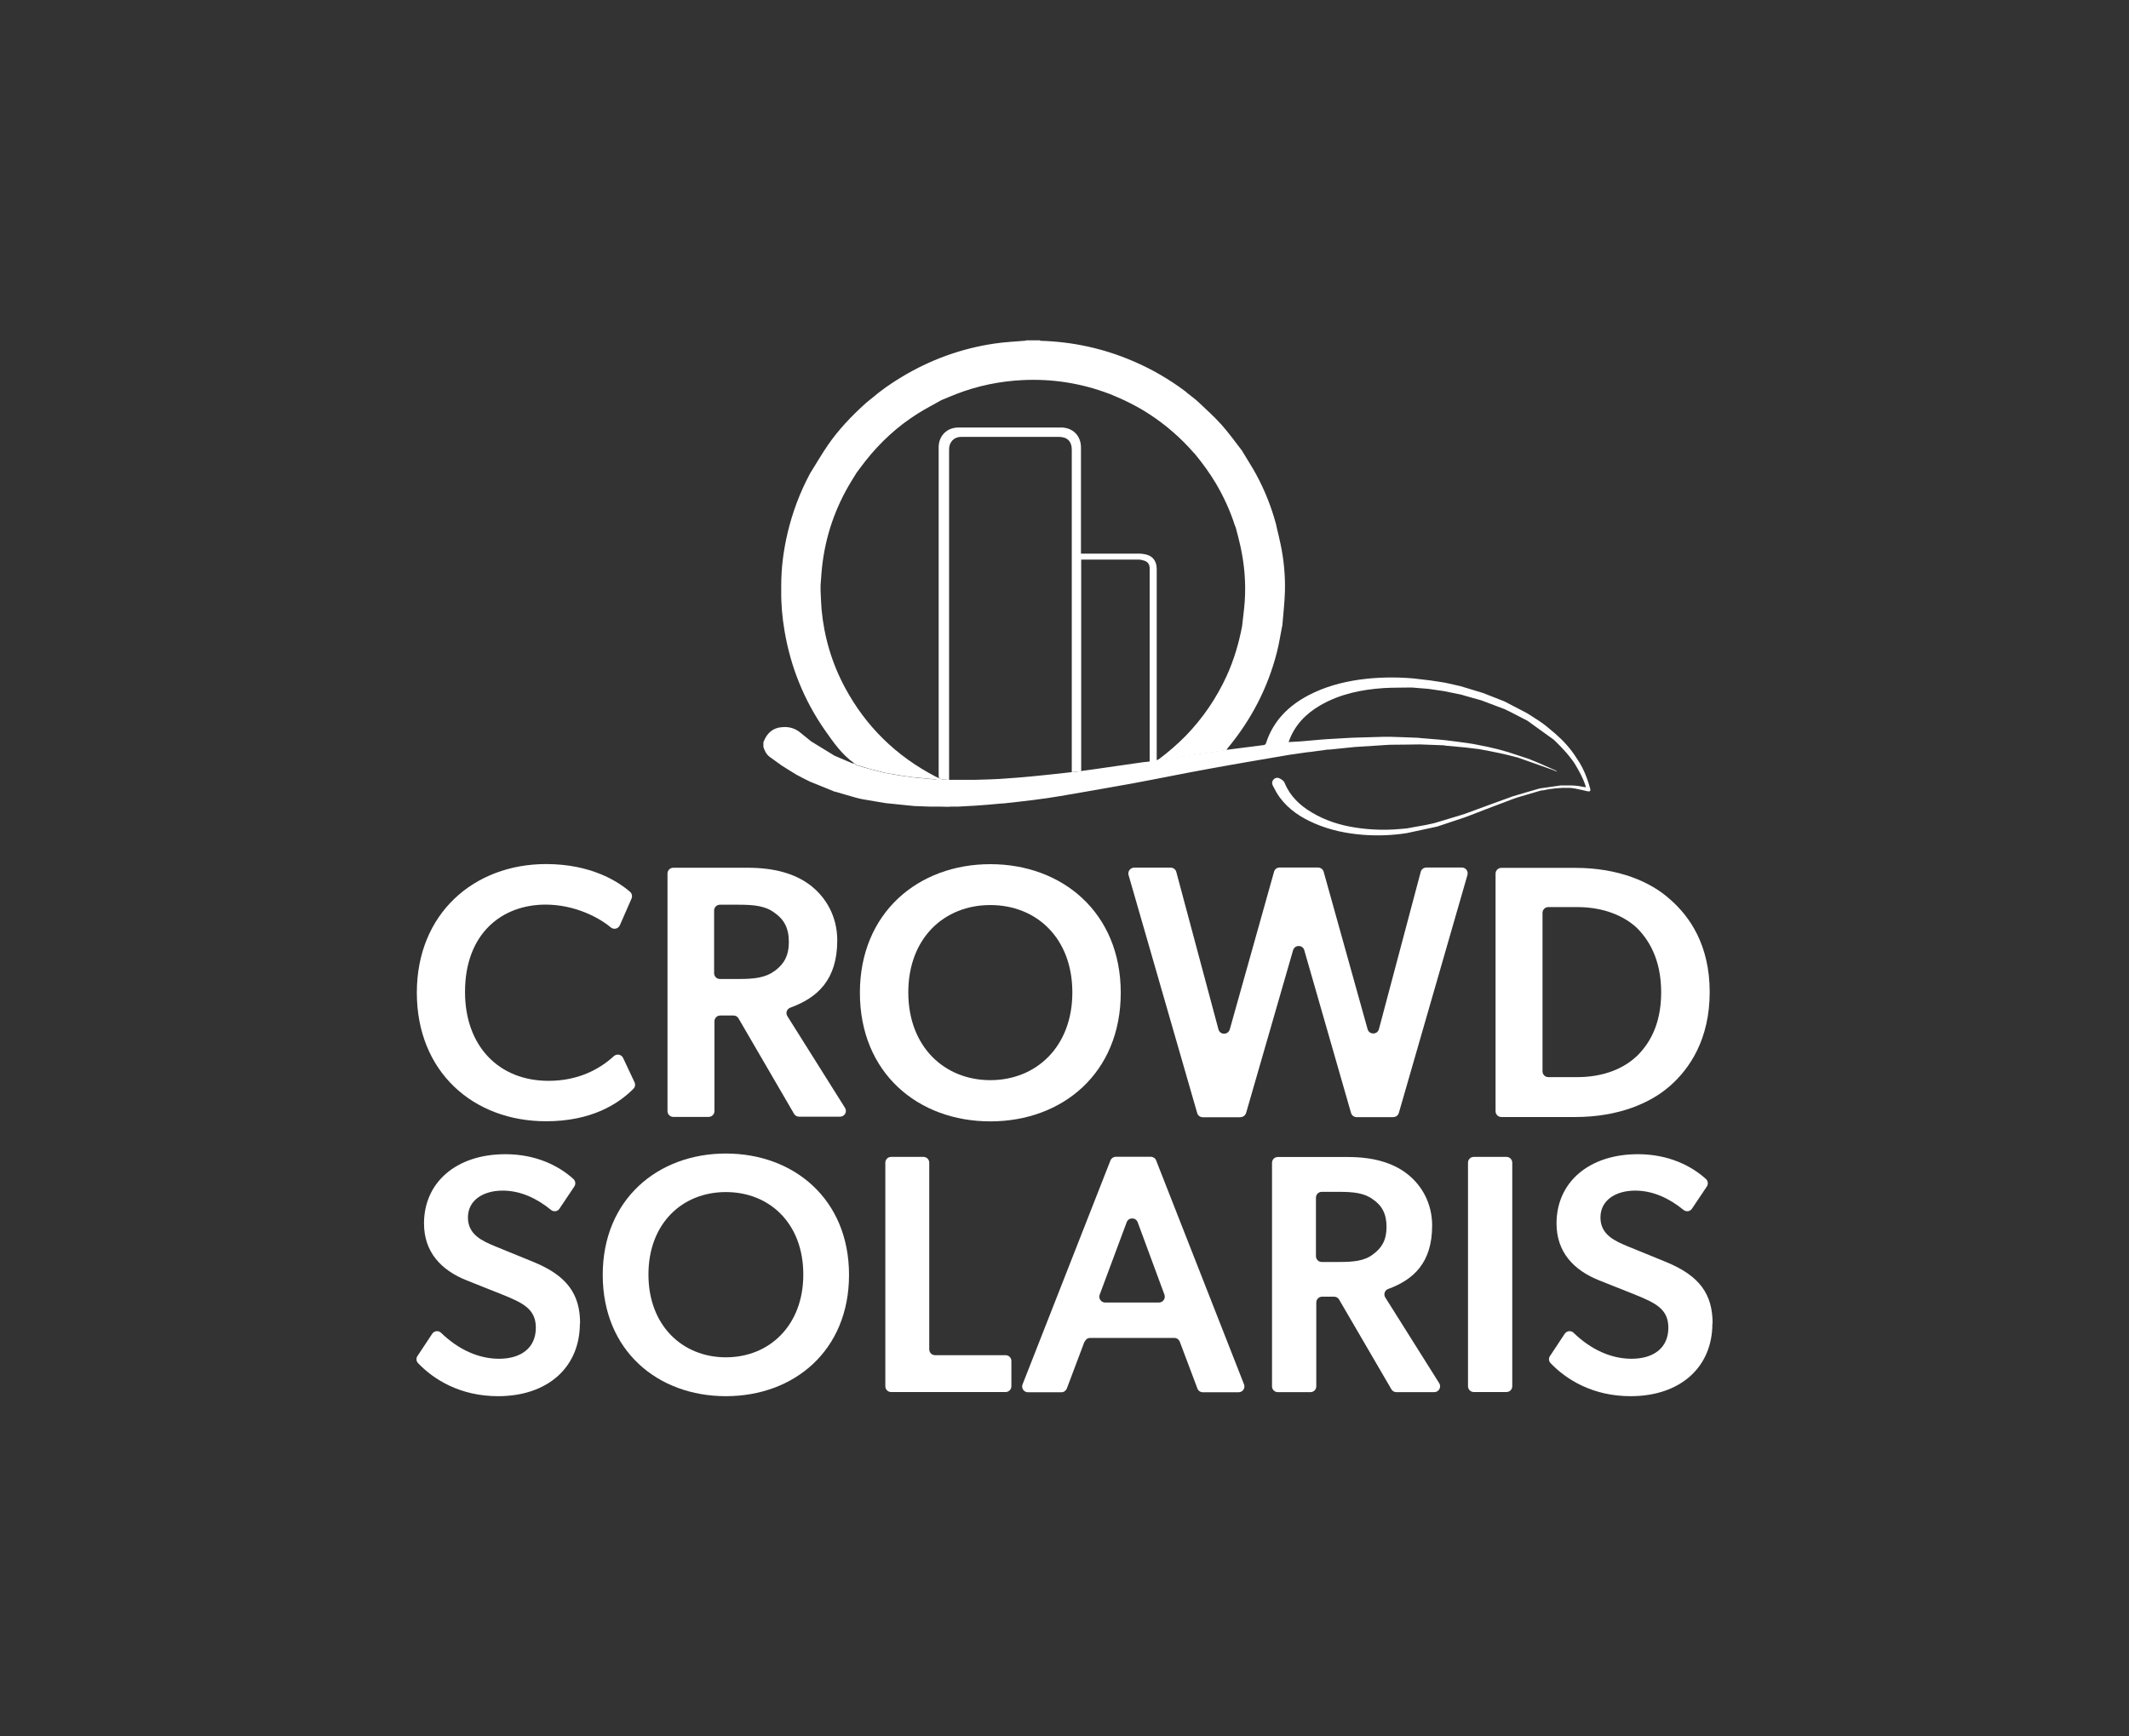 <?xml version="1.0" encoding="UTF-8"?><svg id="Capa_1" xmlns="http://www.w3.org/2000/svg" viewBox="0 0 190 155"><rect x="0" y="0" width="190" height="155" fill="#333333" stroke="none"/><defs><style>.cls-1{fill:#fff;stroke-width:0px;}</style></defs><path class="cls-1" d="m48.74,100.09c-6.51,0-11.54-4.42-11.54-11.48s5.1-11.48,11.54-11.48c3.97,0,6.4,1.53,7.49,2.48.17.15.22.39.13.6l-1.04,2.38c-.14.32-.54.42-.82.19-1.04-.88-3.21-2.03-5.81-2.03-3.87,0-7.19,2.55-7.19,7.8,0,4.8,2.99,7.93,7.45,7.93,2.61,0,4.52-1,5.84-2.21.26-.23.67-.15.82.17l1.02,2.17c.09.2.05.44-.11.59-1.32,1.32-3.7,2.89-7.8,2.89h0Z"/><path class="cls-1" d="m63.76,91.2v7.98c0,.29-.23.52-.52.52h-3.15c-.29,0-.52-.23-.52-.52v-21.2c0-.29.23-.52.52-.52h6.64c2.35,0,4.22.51,5.61,1.58,1.38,1.07,2.38,2.77,2.38,4.9,0,3.54-1.78,5.13-4.19,6.01-.31.11-.44.48-.26.76l5.14,8.18c.22.35-.03.79-.44.79h-3.66c-.19,0-.36-.1-.45-.26l-4.95-8.51c-.09-.16-.26-.26-.45-.26h-1.18c-.29,0-.52.23-.52.52h0Zm5.35-4.51c.84-.61,1.29-1.35,1.29-2.61s-.45-2.03-1.29-2.61c-.81-.61-1.84-.71-3.19-.71h-1.67c-.29,0-.52.23-.52.52v5.59c0,.29.23.52.52.52h1.67c1.35,0,2.38-.1,3.19-.71Z"/><path class="cls-1" d="m76.74,88.62c0-7.15,5.22-11.48,11.64-11.48s11.64,4.32,11.64,11.48-5.19,11.48-11.64,11.48-11.64-4.32-11.64-11.48Zm11.64-7.83c-4.13,0-7.32,2.96-7.32,7.8s3.22,7.83,7.32,7.83,7.32-2.99,7.32-7.83-3.19-7.8-7.32-7.8Z"/><path class="cls-1" d="m110.71,99.73h-3.37c-.23,0-.44-.15-.5-.38l-6.12-21.23c-.1-.33.15-.67.5-.67h3.26c.23,0,.44.16.5.39l3.76,14.05c.14.51.86.51,1.01,0l3.95-14.07c.06-.23.26-.38.5-.38h3.43c.23,0,.44.16.5.38l3.92,14.05c.14.51.87.51,1.01,0l3.73-14.04c.06-.23.26-.39.51-.39h3.16c.35,0,.6.33.5.67l-6.12,21.23c-.06.22-.26.38-.5.38h-3.27c-.23,0-.44-.15-.5-.38l-4.17-14.52c-.14-.5-.85-.5-1,0l-4.19,14.52c-.07.22-.26.38-.5.38h0Z"/><path class="cls-1" d="m140.59,77.47c3.87,0,6.74,1.26,8.44,2.8,1.74,1.51,3.55,4.06,3.55,8.29s-1.81,6.86-3.55,8.38c-1.71,1.51-4.57,2.77-8.44,2.77h-6.6c-.29,0-.52-.23-.52-.52v-21.2c0-.29.23-.52.52-.52,0,0,6.6,0,6.6,0Zm5.44,16.85c1.07-1.03,2.22-2.74,2.22-5.74s-1.16-4.77-2.22-5.8c-1.1-1-2.87-1.81-5.28-1.81h-2.57c-.29,0-.52.23-.52.52v14.14c0,.29.23.52.52.52h2.57c2.42,0,4.19-.81,5.28-1.84Z"/><path class="cls-1" d="m51.75,118.15c0,3.89-2.86,6.48-7.3,6.48-3.36,0-5.73-1.47-7.14-2.95-.17-.17-.19-.45-.05-.64l1.31-1.98c.18-.27.57-.32.8-.08,1.55,1.5,3.36,2.31,5.16,2.31,1.95,0,3.29-.95,3.29-2.77,0-1.64-1.1-2.19-2.89-2.92l-3.29-1.31c-2.28-.91-3.8-2.53-3.8-5.08,0-3.65,2.86-6.18,7.27-6.18,2.74,0,4.78,1.05,6.06,2.21.19.17.23.46.08.68l-1.32,1.97c-.17.26-.52.31-.76.11-1.25-1.02-2.71-1.72-4.31-1.72-1.73,0-3.1.85-3.1,2.4s1.31,2.1,2.4,2.56l3.5,1.43c2.95,1.22,4.11,2.86,4.11,5.47h-.02Z"/><path class="cls-1" d="m53.79,113.8c0-6.75,4.93-10.83,10.99-10.83s10.99,4.07,10.99,10.83-4.9,10.83-10.99,10.83-10.99-4.07-10.99-10.83Zm10.99-7.39c-3.89,0-6.91,2.8-6.91,7.36s3.04,7.39,6.91,7.39,6.91-2.83,6.91-7.39-3.01-7.36-6.91-7.36Z"/><path class="cls-1" d="m82.93,103.79v16.66c0,.29.23.52.52.52h6.29c.29,0,.52.23.52.52v2.25c0,.29-.23.52-.52.52h-10.21c-.29,0-.52-.23-.52-.52v-19.95c0-.29.23-.52.52-.52h2.88c.29,0,.52.23.52.52h0Z"/><path class="cls-1" d="m96.78,119.77l-1.57,4.17c-.08.2-.27.34-.48.34h-2.99c-.37,0-.62-.37-.48-.71l7.84-19.98c.08-.2.27-.33.48-.33h3.12c.21,0,.41.13.48.33l7.84,19.98c.14.34-.12.71-.48.71h-3.2c-.22,0-.41-.14-.48-.34l-1.57-4.17c-.08-.2-.27-.34-.48-.34h-7.52c-.22,0-.41.14-.48.34h-.02Zm7.14-4.2l-2.39-6.47c-.17-.45-.81-.45-.98,0l-2.41,6.47c-.13.34.13.7.49.7h4.8c.36,0,.61-.36.49-.7h0Z"/><path class="cls-1" d="m117.47,116.27v7.48c0,.29-.23.52-.52.52h-2.91c-.29,0-.52-.23-.52-.52v-19.95c0-.29.23-.52.52-.52h6.23c2.22,0,3.98.48,5.29,1.49s2.25,2.62,2.25,4.63c0,3.33-1.67,4.83-3.92,5.66-.31.11-.44.48-.26.76l4.81,7.65c.22.35-.03.8-.44.8h-3.38c-.19,0-.36-.1-.45-.26l-4.66-8c-.09-.16-.26-.26-.45-.26h-1.07c-.29,0-.52.23-.52.52h0Zm5.05-4.29c.79-.57,1.22-1.28,1.22-2.46s-.42-1.92-1.22-2.46c-.76-.57-1.73-.67-3.01-.67h-1.55c-.29,0-.52.23-.52.52v5.22c0,.29.23.52.52.52h1.55c1.28,0,2.25-.09,3.01-.67h0Z"/><path class="cls-1" d="m134.96,103.79v19.95c0,.29-.23.52-.52.52h-2.91c-.29,0-.52-.23-.52-.52v-19.95c0-.29.23-.52.52-.52h2.91c.29,0,.52.23.52.52Z"/><path class="cls-1" d="m152.82,118.15c0,3.89-2.86,6.48-7.3,6.48-3.36,0-5.73-1.47-7.14-2.95-.17-.17-.19-.45-.05-.64l1.31-1.98c.18-.27.57-.32.8-.08,1.55,1.5,3.36,2.31,5.16,2.31,1.95,0,3.29-.95,3.29-2.77,0-1.64-1.1-2.19-2.89-2.92l-3.29-1.31c-2.28-.91-3.8-2.53-3.8-5.08,0-3.65,2.86-6.18,7.27-6.18,2.74,0,4.78,1.05,6.06,2.21.19.17.23.46.08.68l-1.32,1.97c-.17.26-.52.31-.76.11-1.25-1.02-2.71-1.72-4.31-1.72-1.73,0-3.1.85-3.1,2.4s1.31,2.1,2.4,2.56l3.5,1.43c2.95,1.22,4.11,2.86,4.11,5.47h-.02Z"/><path class="cls-1" d="m103.23,67.9v-17.08c0-.82-.43-1.29-1.26-1.38-.13-.02-.26-.02-.39-.02h-5.11v-9.48c0-1.04-.73-1.78-1.78-1.78h-9.14c-1.02,0-1.75.7-1.78,1.72v29.22c0,.11,0,.2.02.31.2.23.49.14.74.2.05.02.11,0,.17,0v-29.45c0-.26.04-.5.19-.71.21-.31.52-.45.9-.45h8.73c.73,0,1.13.41,1.13,1.13v28.8h0l.84-.09v-18.89h5.1c.19,0,.39.05.57.11.29.11.44.33.44.67v17.34c.21-.03.64-.16.64-.16h0Z"/><path class="cls-1" d="m114.29,48.61c-.11-.52-.23-1.04-.36-1.56-.02-.09-.03-.19-.06-.28-.42-1.55-1.01-3.04-1.78-4.45-.36-.67-.78-1.29-1.16-1.94-.02-.05-.05-.09-.08-.14-.61-.79-1.19-1.6-1.85-2.34-.64-.71-1.35-1.35-2.05-2.01-.31-.29-.67-.54-1.01-.82-.05-.05-.1-.1-.16-.14-1.44-1.08-2.99-1.98-4.65-2.69-2.65-1.14-5.42-1.74-8.31-1.82v-.04h-1.26v.03c-.94.08-1.89.12-2.82.26-2.97.44-5.74,1.45-8.3,3-.95.57-1.86,1.21-2.71,1.94-.17.14-.36.28-.52.43-1.23,1.11-2.37,2.31-3.31,3.67-.54.78-1.01,1.6-1.52,2.41-.03.05-.06.1-.09.15-.9,1.68-1.56,3.44-2,5.29-.36,1.53-.57,3.09-.57,4.67v.47c-.02,1.2.09,2.4.29,3.59.54,3.22,1.73,6.19,3.6,8.88.76,1.08,1.51,2.18,2.62,2.96.08.05.15.11.23.16.4.12.8.24,1.21.36.45.12.89.23,1.34.34.49.08.99.17,1.48.25.33.05.66.09.98.14.49.05.98.1,1.47.14.2.02.4.03.6.04h.02c-.02-.07.46.07.51.02-.04-.02-.52-.23-.56-.25-3.52-1.83-6.23-4.47-8.1-7.95-1.17-2.18-1.86-4.51-2.09-6.97-.05-.57-.06-1.13-.09-1.7v-.47c.02-.36.05-.71.08-1.06.22-2.8,1.04-5.43,2.45-7.86.22-.38.46-.75.69-1.13.26-.34.51-.69.77-1.02,1.32-1.68,2.87-3.11,4.68-4.25.68-.43,1.41-.8,2.11-1.2.46-.19.92-.39,1.39-.57,1.88-.72,3.83-1.12,5.85-1.22,2.65-.13,5.22.27,7.71,1.21.03.02.06.02.09.03,1.26.51,2.46,1.1,3.58,1.84,1.45.95,2.74,2.08,3.88,3.38.03.03.06.06.1.1.7.85,1.35,1.73,1.91,2.68.7,1.19,1.27,2.44,1.69,3.75.02.05.05.11.07.16.14.54.29,1.08.41,1.63.37,1.66.51,3.33.39,5.03-.05.72-.16,1.44-.23,2.15-.29,1.53-.73,3.02-1.38,4.45-.91,1.98-2.12,3.76-3.64,5.33-.76.77-1.56,1.47-2.44,2.12-.04.03-.14.09-.17.12.11,0,.23-.03.3-.05,1.19-.17,2.37-.36,3.56-.54.79-.11,1.57-.23,2.36-.35.03-.05.06-.11.1-.16,2.12-2.55,3.61-5.41,4.42-8.61.19-.73.3-1.49.45-2.24,0-.04.03-.08.03-.11.08-1.01.2-2.02.23-3.03.04-1.41-.09-2.82-.38-4.21h-.02Z"/><path class="cls-1" d="m141.9,70.35c-.08-.29-.17-.6-.28-.88-.23-.64-.53-1.25-.93-1.81-.51-.82-1.16-1.53-1.88-2.16-.38-.31-.74-.64-1.14-.93-.4-.29-.83-.54-1.25-.82-.08-.05-.14-.09-.22-.13-.64-.33-1.29-.67-1.94-1.01-.65-.26-1.31-.51-1.96-.77-.02,0-.05,0-.08-.02-.63-.19-1.25-.38-1.88-.57-.46-.11-.91-.2-1.38-.31-.43-.07-.86-.14-1.29-.2-.51-.06-1.02-.12-1.53-.18-1.62-.14-3.23-.11-4.84.11-1.57.23-3.08.64-4.5,1.38-1.82.95-3.18,2.31-3.82,4.3-.04.11-.11.14-.21.16-1.12.14-2.24.29-3.36.43-.79.11-1.57.23-2.36.35-1.19.17-2.37.36-3.56.54-.05,0-.11,0-.17,0-.42.12-.87.17-1.32.21-1.48.21-2.96.42-4.45.64-.27.04-.82.11-.82.11,0,0-.64.11-1.12.14-2.13.24-4.25.47-6.37.6-.29.02-.57.03-.86.04-.45.02-.88.02-1.33.04-.01,0-.03,0-.04,0h-1.89s-.07,0-.1,0c-.11,0-.23,0-.35,0-.06,0-.12,0-.17,0-.19-.05-.39,0-.57-.08h-.02c-.05-.07-.5-.12-.34.04h-.04c-.2,0-.4-.02-.6-.04-.49-.05-.98-.09-1.47-.14-.33-.05-.66-.09-.98-.14-.49-.08-.99-.17-1.48-.25-.45-.11-.89-.22-1.34-.34-.41-.11-.81-.23-1.21-.36-.08-.05-.15-.11-.23-.16-.05,0-.11.02-.14,0-.54-.23-1.07-.45-1.6-.68-.7-.43-1.39-.85-2.09-1.28-.3-.24-.6-.48-.9-.73-.48-.42-1.04-.6-1.67-.54-.81.04-1.38.5-1.69,1.35v.42c.11.35.27.67.57.89.36.26.71.51,1.07.77.44.27.87.56,1.32.82.39.22.79.41,1.19.61.69.28,1.37.56,2.05.83,0,0,.02,0,.03.02.04.02.08.03.11.05v-.02c.66.19,1.32.39,1.97.57.21.05.42.11.63.14.65.11,1.31.22,1.96.33.85.09,1.69.17,2.55.26.45.02.88.03,1.33.05h.85c.28,0,.56.02.84.02.09,0,.17,0,.26-.02h.68c.48-.03.97-.05,1.45-.08.36-.02.73-.05,1.1-.08.45-.04.89-.08,1.34-.12.1,0,.2,0,.29-.02,1.64-.18,3.28-.36,4.91-.64,2.11-.36,4.23-.73,6.34-1.11,2.33-.43,4.64-.91,6.97-1.33,2.39-.44,4.79-.84,7.18-1.25.54-.08,1.07-.15,1.61-.23.11,0,.2-.02.31-.03.48-.06.97-.13,1.45-.2h.17c.75-.08,1.5-.16,2.25-.23l3.13-.2c.88,0,1.78-.02,2.66-.03.72.03,1.44.05,2.15.08.05,0,.09.02.14.03.59.05,1.18.1,1.77.16.42.05.82.1,1.24.15.61.11,1.22.23,1.84.36.54.11,1.07.26,1.61.39.05.02.11.04.17.06.98.35,1.96.69,2.94,1.04.14.05.26.11.39.17-.04-.07-.1-.1-.15-.13-.72-.31-1.42-.64-2.15-.93-.39-.16-.8-.27-1.2-.41-1.15-.41-2.33-.7-3.52-.92-.26-.05-.52-.11-.78-.14-.73-.11-1.47-.2-2.2-.29-.17-.02-.35-.03-.52-.05-.57-.05-1.14-.1-1.71-.14-.04,0-.08-.02-.11-.02-.85-.03-1.71-.07-2.56-.09-.4,0-.81,0-1.21.02-.58.02-1.16.03-1.75.05-.24,0-.48.02-.72.03-.64.04-1.28.08-1.91.11-.19.02-.37.02-.56.04-.45.04-.91.08-1.35.12-.26.02-.53.05-.79.06-.26.02-.51.02-.77.04,0-.02.02-.03.03-.05.51-1.44,1.5-2.47,2.81-3.23,1.75-1.01,3.68-1.41,5.68-1.54.82-.05,1.66-.03,2.48-.05.49.04.99.08,1.48.12.46.07.91.13,1.38.2.51.11,1.02.2,1.53.31.16.05.33.09.48.14.45.13.9.25,1.35.38.68.26,1.36.51,2.04.77.2.09.39.18.58.28.5.26.99.51,1.49.77.79.57,1.57,1.13,2.36,1.7.68.66,1.33,1.34,1.85,2.12.4.67.78,1.34,1.01,2.12-.35-.05-.65-.13-.96-.15-.21-.02-.42-.02-.64-.02h-.65c-.63.09-1.26.18-1.88.27-.79.23-1.6.46-2.39.7-.64.23-1.29.47-1.93.7-.77.28-1.54.57-2.31.85-.21.07-.42.14-.63.2-.72.22-1.44.43-2.16.65-.25.05-.49.11-.74.16-.57.11-1.15.2-1.72.31-.2.02-.39.03-.58.05-1.32.12-2.63.08-3.94-.12-1.39-.21-2.71-.62-3.93-1.35-1.08-.64-1.96-1.47-2.44-2.66-.05-.14-.2-.25-.34-.33-.23-.15-.44-.14-.6,0-.17.16-.23.36-.09.62.18.35.36.7.6,1.02.81,1.1,1.91,1.81,3.15,2.34,1.37.59,2.8.88,4.28,1,1.31.1,2.61.05,3.9-.15.83-.18,1.67-.36,2.5-.54.08-.02.15-.03.23-.05.84-.28,1.68-.56,2.52-.84.77-.29,1.54-.6,2.31-.89.67-.26,1.34-.51,2.01-.76.18-.06.37-.13.56-.18.63-.18,1.25-.36,1.87-.55h.11c.81-.18,1.63-.26,2.46-.23.17.02.35.03.52.07.35.07.69.15,1.03.23.23.05.32-.02.25-.24Z"/></svg>